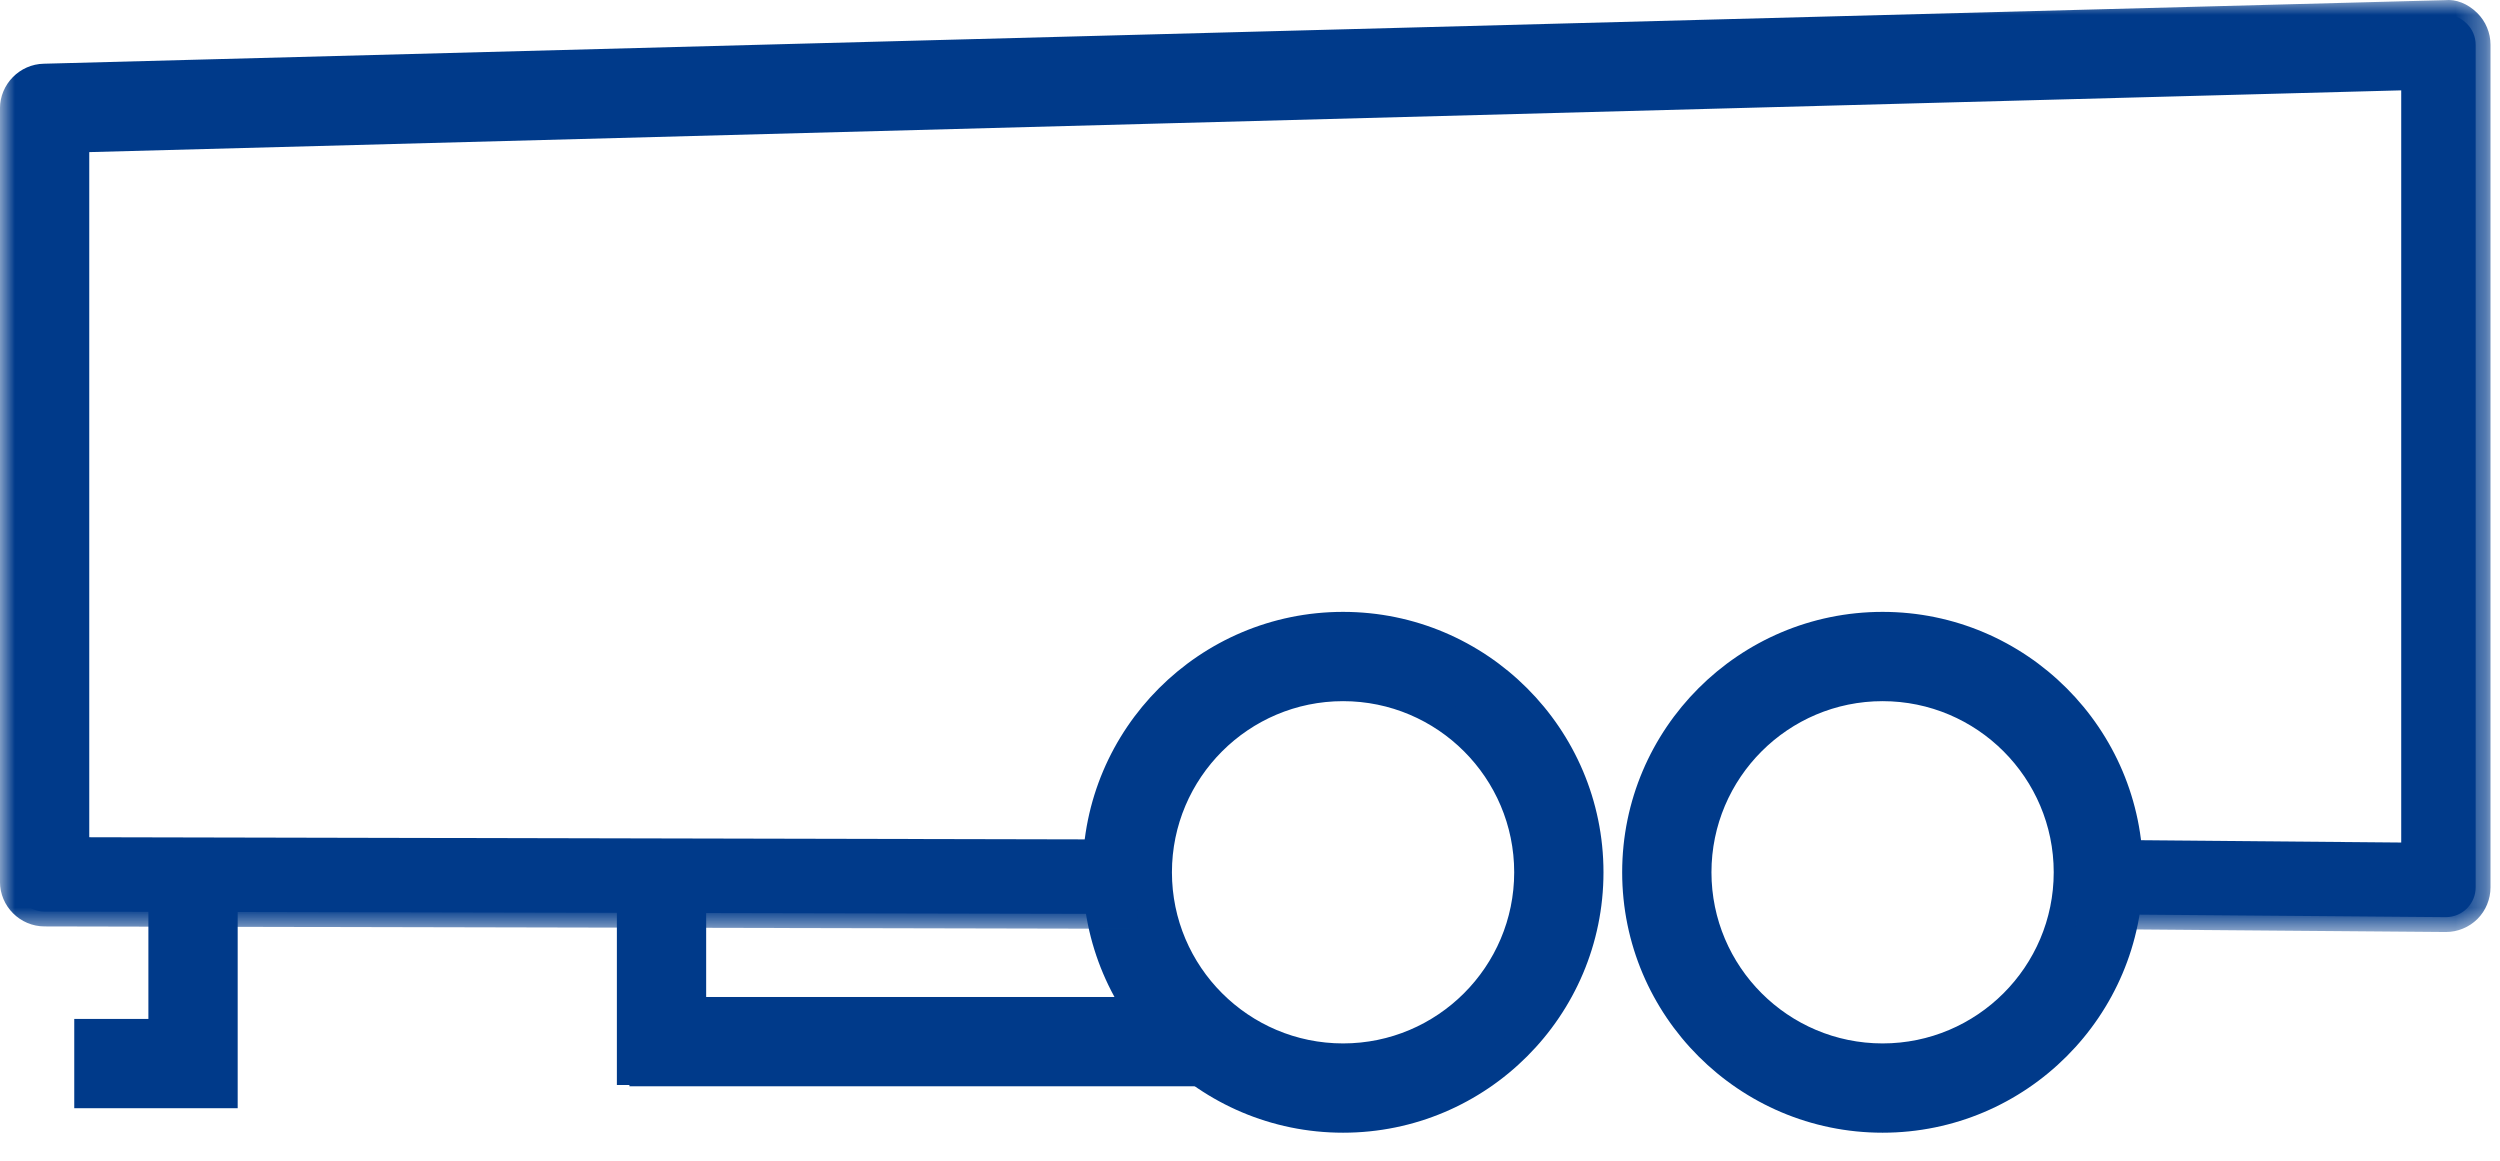 <?xml version="1.0" encoding="UTF-8"?>
<svg width="84px" height="39px" viewBox="0 0 84 39" version="1.1" xmlns="http://www.w3.org/2000/svg" xmlns:xlink="http://www.w3.org/1999/xlink">
    <title>Drop Trailers icon</title>
    <defs>
        <polygon id="path-1" points="0 0 83.681 0 83.681 31.316 0 31.316"></polygon>
        <polygon id="path-3" points="0 38.059 83.682 38.059 83.682 0 0 0"></polygon>
    </defs>
    <g id="Page-1" stroke="none" stroke-width="1" fill="none" fill-rule="evenodd">
        <g id="Megacorp---Shippers---TransModes" transform="translate(-1121, -4013)">
            <g id="EQUIPMENT-Section" transform="translate(0, 3391)">
                <g id="Drop-Trailers" transform="translate(1110, 622)">
                    <g id="Drop-Trailers-icon" transform="translate(11, 0)">
                        <path d="M45.127,23.059 C41.681,23.059 38.877,25.863 38.877,29.309 C38.877,32.755 41.681,35.559 45.127,35.559 C48.573,35.559 51.377,32.755 51.377,29.309 C51.377,25.863 48.573,23.059 45.127,23.059 M45.127,37.559 C40.578,37.559 36.877,33.858 36.877,29.309 C36.877,24.76 40.578,21.059 45.127,21.059 C49.676,21.059 53.377,24.76 53.377,29.309 C53.377,33.858 49.676,37.559 45.127,37.559" id="Fill-1" fill="#003A8A"></path>
                        <path d="M45.127,23.559 C41.956,23.559 39.377,26.138 39.377,29.309 C39.377,32.48 41.956,35.059 45.127,35.059 C48.298,35.059 50.877,32.48 50.877,29.309 C50.877,26.138 48.298,23.559 45.127,23.559 M45.127,36.059 C41.405,36.059 38.377,33.031 38.377,29.309 C38.377,25.587 41.405,22.559 45.127,22.559 C48.849,22.559 51.877,25.587 51.877,29.309 C51.877,33.031 48.849,36.059 45.127,36.059 M45.127,21.559 C40.854,21.559 37.377,25.036 37.377,29.309 C37.377,33.582 40.854,37.059 45.127,37.059 C49.4,37.059 52.877,33.582 52.877,29.309 C52.877,25.036 49.4,21.559 45.127,21.559 M45.127,38.059 C40.302,38.059 36.377,34.134 36.377,29.309 C36.377,24.484 40.302,20.559 45.127,20.559 C49.952,20.559 53.877,24.484 53.877,29.309 C53.877,34.134 49.952,38.059 45.127,38.059" id="Fill-3" fill="#003A8A"></path>
                        <path d="M63.255,23.059 C59.809,23.059 57.005,25.863 57.005,29.309 C57.005,32.755 59.809,35.559 63.255,35.559 C66.701,35.559 69.504,32.755 69.504,29.309 C69.504,25.863 66.701,23.059 63.255,23.059 M63.255,37.559 C58.706,37.559 55.005,33.858 55.005,29.309 C55.005,24.76 58.706,21.059 63.255,21.059 C67.803,21.059 71.504,24.76 71.504,29.309 C71.504,33.858 67.803,37.559 63.255,37.559" id="Fill-5" fill="#003A8A"></path>
                        <path d="M63.255,23.559 C60.084,23.559 57.505,26.138 57.505,29.309 C57.505,32.48 60.084,35.059 63.255,35.059 C66.426,35.059 69.005,32.48 69.005,29.309 C69.005,26.138 66.426,23.559 63.255,23.559 M63.255,36.059 C59.533,36.059 56.505,33.031 56.505,29.309 C56.505,25.587 59.533,22.559 63.255,22.559 C66.977,22.559 70.005,25.587 70.005,29.309 C70.005,33.031 66.977,36.059 63.255,36.059 M63.255,21.559 C58.982,21.559 55.505,25.036 55.505,29.309 C55.505,33.582 58.982,37.059 63.255,37.059 C67.528,37.059 71.005,33.582 71.005,29.309 C71.005,25.036 67.528,21.559 63.255,21.559 M63.255,38.059 C58.43,38.059 54.505,34.134 54.505,29.309 C54.505,24.484 58.43,20.559 63.255,20.559 C68.08,20.559 72.005,24.484 72.005,29.309 C72.005,34.134 68.08,38.059 63.255,38.059" id="Fill-7" fill="#003A8A"></path>
                        <path d="M82.883,0.793 C82.692,0.604 82.437,0.478 82.164,0.506 L1.483,2.642 C0.938,2.651 0.5,3.096 0.5,3.642 L0.5,29.629 C0.5,30.181 0.948,30.628 1.498,30.629 L37.729,30.707 C37.756,30.041 37.719,29.374 37.69,28.707 L2.5,28.631 L2.5,4.624 L81.182,2.523 L81.182,28.814 L70.216,28.718 C70.244,29.384 70.271,30.051 70.279,30.718 L82.18,30.816 L82.182,30.816 C82.446,30.816 82.701,30.711 82.889,30.524 C83.076,30.337 83.182,30.082 83.182,29.816 L83.182,1.506 C83.182,1.237 83.074,0.98 82.883,0.793" id="Fill-9" fill="#003A8A"></path>
                        <g id="Group-13">
                            <mask id="mask-2" fill="white">
                                <use xlink:href="#path-1"></use>
                            </mask>
                            <g id="Clip-12"></g>
                            <path d="M70.769,30.222 L82.183,30.316 C82.312,30.316 82.442,30.262 82.537,30.169 C82.627,30.077 82.681,29.948 82.681,29.816 L82.681,1.505 C82.681,1.371 82.626,1.243 82.534,1.15 L82.532,1.149 C82.483,1.1 82.347,0.983 82.216,1.002 L1.496,3.141 C1.22,3.146 1,3.37 1,3.641 L1,29.628 C1,29.904 1.224,30.127 1.498,30.128 L37.239,30.205 C37.239,29.876 37.225,29.545 37.211,29.205 L2,29.129 L2,4.136 L81.681,2.009 L81.681,29.319 L70.737,29.222 C70.749,29.555 70.761,29.888 70.769,30.222 M82.181,31.316 L69.784,31.214 L69.778,30.724 C69.77,30.061 69.745,29.4 69.716,28.739 L69.695,28.212 L80.681,28.309 L80.681,3.036 L2.999,5.111 L2.999,28.131 L38.167,28.207 L38.199,28.901 C38.225,29.495 38.252,30.112 38.228,30.727 L38.208,31.207 L1.498,31.128 C0.671,31.126 -0.001,30.453 -0.001,29.628 L-0.001,3.641 C-0.001,2.828 0.661,2.156 1.474,2.141 L82.15,0.005 C82.517,-0.033 82.912,0.118 83.234,0.436 C83.519,0.715 83.681,1.105 83.681,1.505 L83.681,29.816 C83.681,30.211 83.522,30.598 83.243,30.877 C82.962,31.157 82.576,31.316 82.181,31.316" id="Fill-11" fill="#003A8A" mask="url(#mask-2)"></path>
                        </g>
                        <polygon id="Fill-14" fill="#003A8A" points="7.986 37.236 2.495 37.236 2.495 34.236 4.986 34.236 4.986 29.529 7.986 29.529"></polygon>
                        <mask id="mask-4" fill="white">
                            <use xlink:href="#path-3"></use>
                        </mask>
                        <g id="Clip-17"></g>
                        <polygon id="Fill-16" fill="#003A8A" mask="url(#mask-4)" points="20.727 36.456 23.727 36.456 23.727 30.138 20.727 30.138"></polygon>
                        <polygon id="Fill-18" fill="#003A8A" mask="url(#mask-4)" points="21.149 36.499 41.014 36.499 41.014 33.499 21.149 33.499"></polygon>
                    </g>
                </g>
            </g>
        </g>
    </g>
</svg>